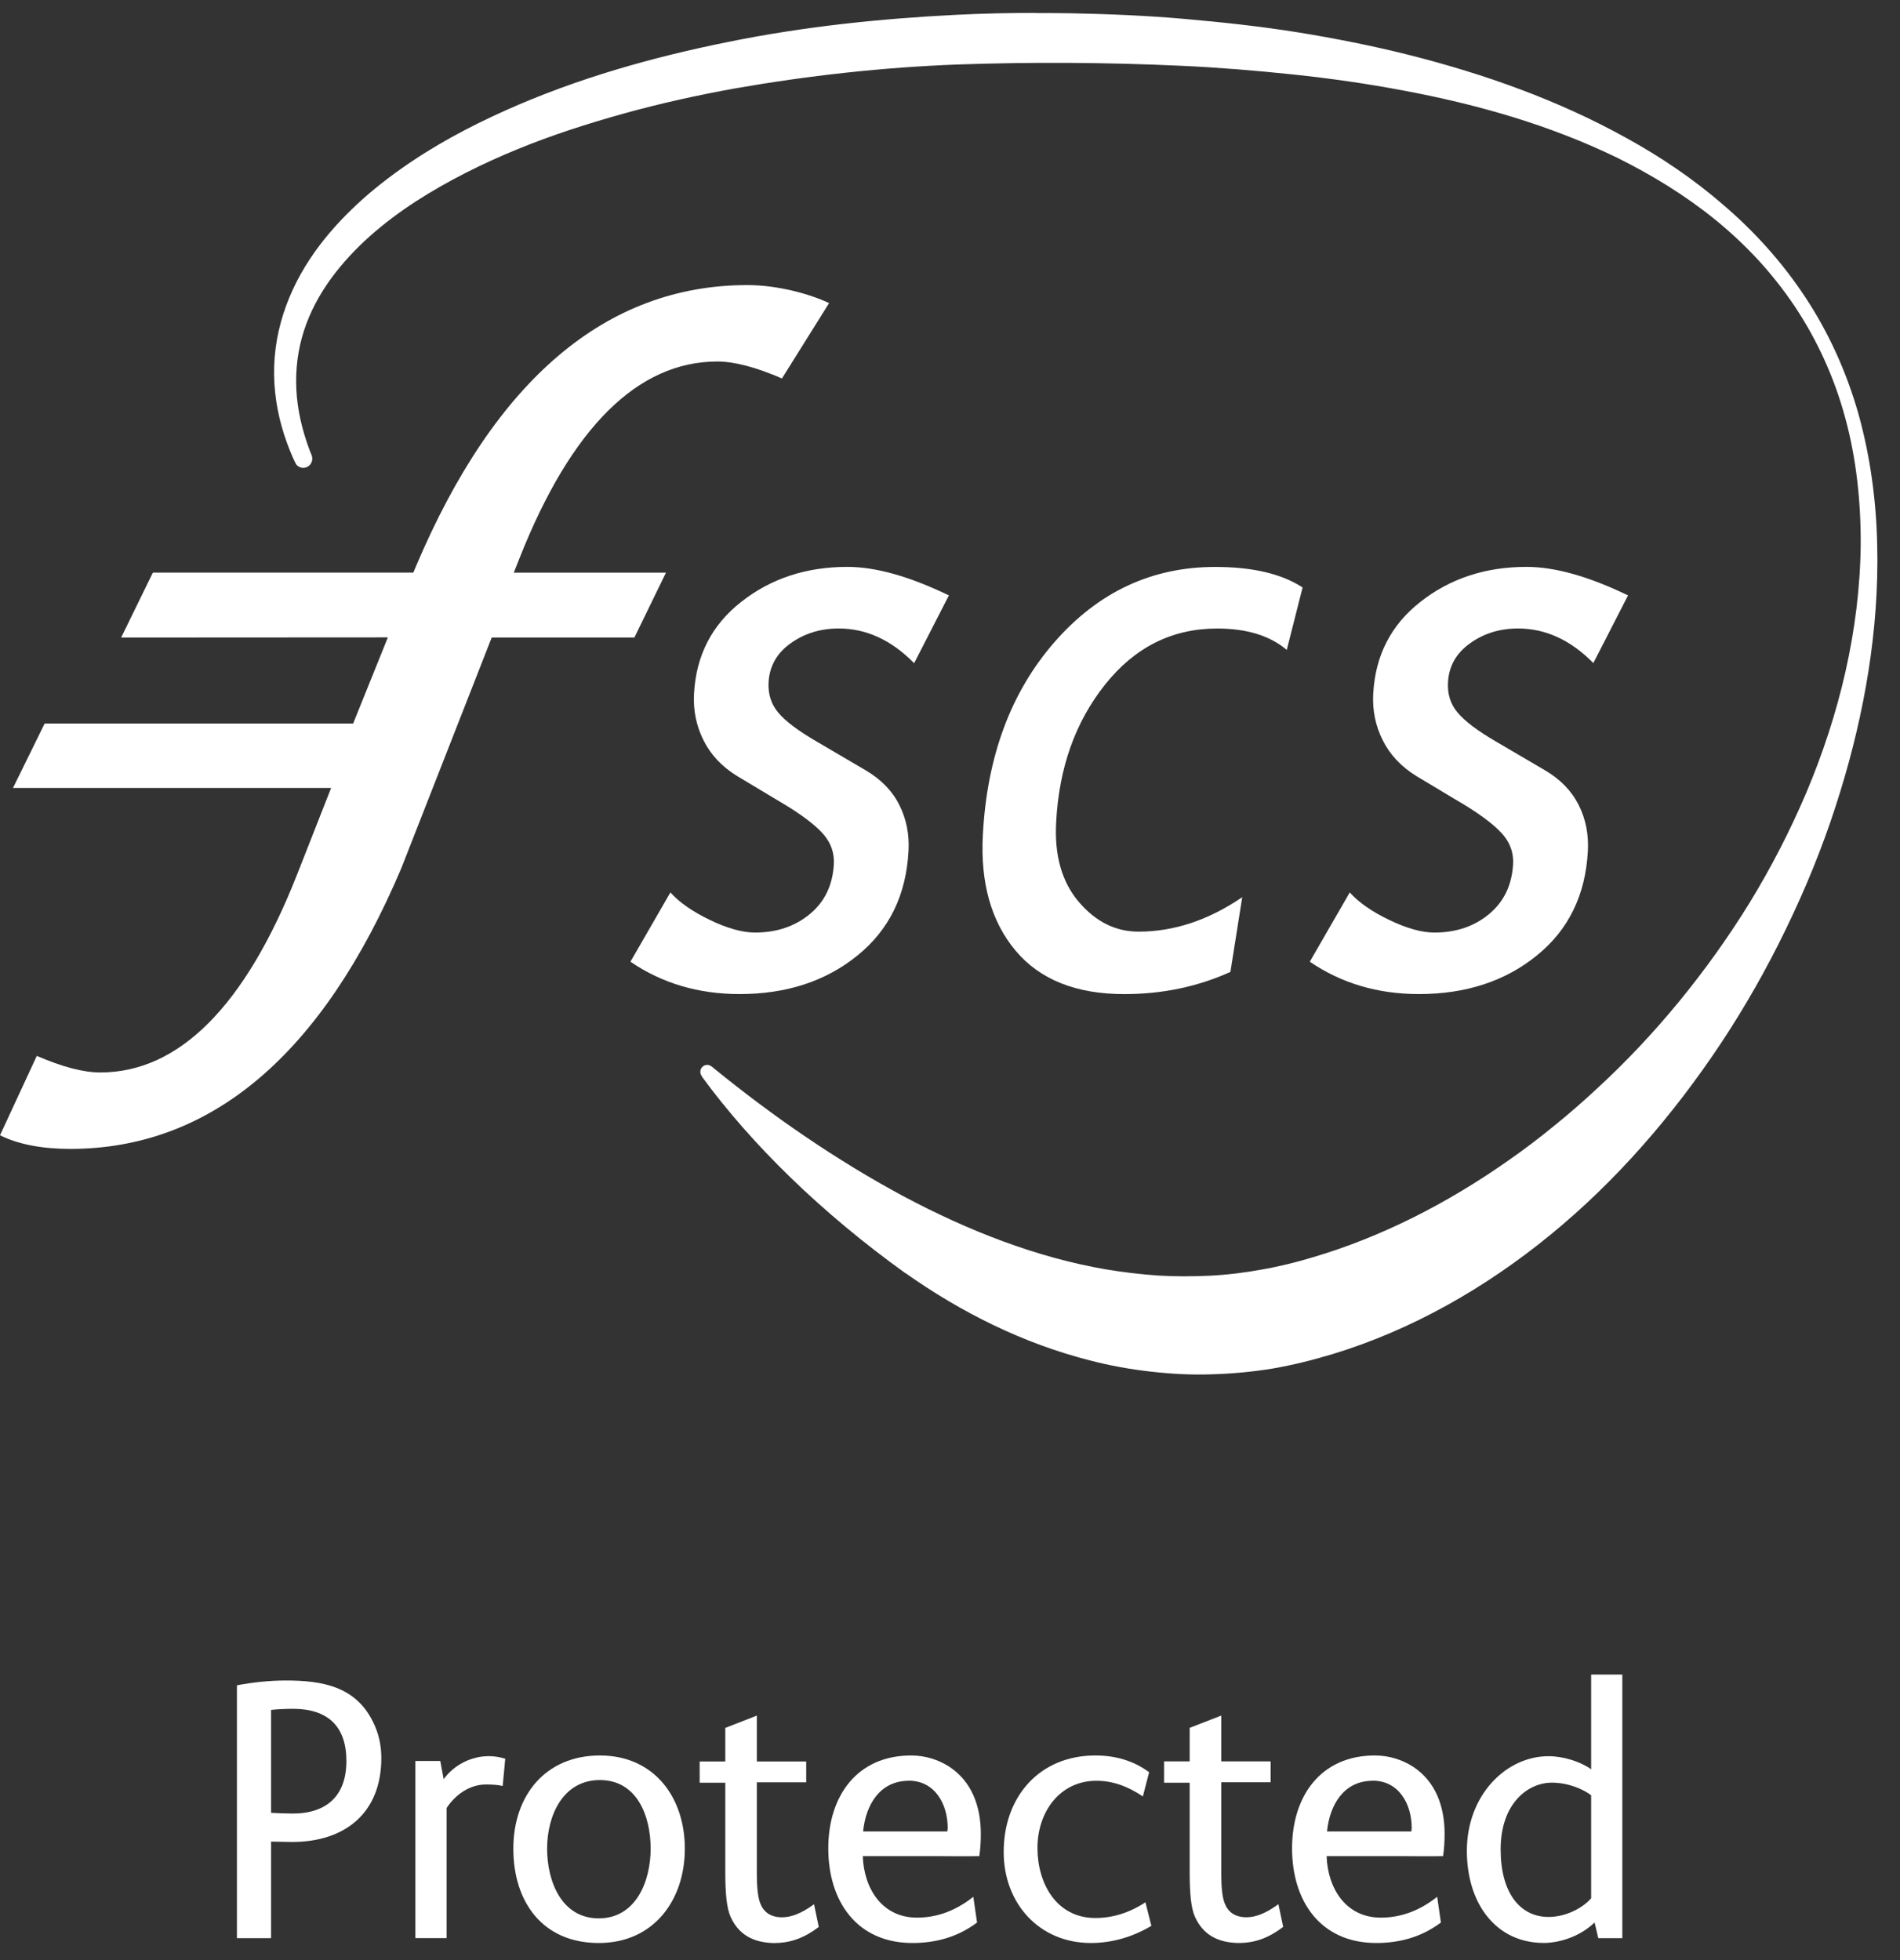 <svg width="63" height="65" viewBox="0 0 63 65" fill="none" xmlns="http://www.w3.org/2000/svg">
<rect x="0" y="0" width="63" height="65" fill="#333333" stroke="none"/>
<g clip-path="url(#clip0_9002_751)">
<path d="M0 37.645C0.609 37.945 1.392 38.096 2.329 38.096C7.001 38.096 10.697 34.959 13.313 28.773L16.304 21.14H21.035L22.082 18.989H17.036L17.227 18.507C18.938 14.181 21.147 11.987 23.786 11.987C24.349 11.987 25.07 12.177 25.928 12.549L27.491 10.05C26.849 9.748 25.791 9.453 24.78 9.453C20.106 9.453 16.411 12.59 13.792 18.78L13.705 18.987H5.069L4.017 21.14L12.861 21.135L11.709 23.992H1.48L0.431 26.128H10.979L9.834 29.04C8.121 33.367 5.931 35.561 3.326 35.561C2.767 35.561 2.076 35.381 1.22 35.012L0.002 37.64L0 37.645Z" fill="white"/>
<path d="M52.833 21.987C52.08 21.222 51.247 20.84 50.337 20.84C49.73 20.84 49.199 21.003 48.743 21.332C48.284 21.659 48.04 22.091 48.013 22.626C47.99 23.017 48.097 23.353 48.334 23.632C48.572 23.915 48.987 24.227 49.58 24.575L51.229 25.542C51.738 25.84 52.11 26.224 52.344 26.69C52.58 27.155 52.68 27.667 52.65 28.219C52.573 29.681 52.007 30.835 50.955 31.685C49.906 32.537 48.599 32.962 47.048 32.962C45.681 32.962 44.474 32.602 43.43 31.889L44.755 29.592C45.052 29.923 45.487 30.228 46.064 30.504C46.642 30.782 47.139 30.922 47.561 30.922C48.282 30.922 48.889 30.715 49.377 30.307C49.867 29.899 50.132 29.349 50.171 28.651C50.189 28.293 50.084 27.976 49.851 27.695C49.618 27.415 49.21 27.093 48.624 26.728L46.965 25.734C46.457 25.42 46.083 25.021 45.846 24.541C45.608 24.064 45.503 23.55 45.533 23.005C45.601 21.738 46.121 20.72 47.102 19.954C48.079 19.184 49.254 18.797 50.615 18.797C51.56 18.797 52.682 19.114 53.982 19.743L52.83 21.99L52.833 21.987Z" fill="white"/>
<path d="M42.666 21.55C42.107 21.077 41.339 20.841 40.358 20.841C38.866 20.841 37.629 21.461 36.644 22.697C35.656 23.936 35.115 25.455 35.02 27.258C34.958 28.364 35.209 29.245 35.77 29.905C36.331 30.565 36.993 30.892 37.752 30.892C38.927 30.892 40.075 30.51 41.19 29.749L40.798 32.227C39.714 32.718 38.542 32.963 37.28 32.963C35.679 32.963 34.474 32.481 33.669 31.516C32.864 30.551 32.503 29.269 32.59 27.673C32.729 25.071 33.521 22.944 34.969 21.286C36.418 19.629 38.19 18.799 40.294 18.799C41.537 18.799 42.504 19.029 43.191 19.48L42.666 21.552V21.55Z" fill="white"/>
<path d="M30.307 21.987C29.556 21.222 28.724 20.84 27.811 20.84C27.204 20.84 26.673 21.003 26.214 21.332C25.756 21.659 25.514 22.091 25.484 22.626C25.464 23.017 25.571 23.353 25.808 23.632C26.043 23.915 26.461 24.227 27.056 24.575L28.703 25.542C29.212 25.84 29.586 26.224 29.819 26.69C30.053 27.155 30.156 27.667 30.124 28.219C30.047 29.681 29.481 30.835 28.429 31.685C27.378 32.537 26.075 32.962 24.522 32.962C23.155 32.962 21.948 32.602 20.904 31.889L22.229 29.592C22.526 29.923 22.964 30.228 23.538 30.504C24.116 30.782 24.615 30.922 25.037 30.922C25.756 30.922 26.363 30.715 26.855 30.307C27.348 29.899 27.61 29.349 27.649 28.651C27.667 28.293 27.56 27.976 27.33 27.695C27.099 27.415 26.689 27.093 26.102 26.728L24.444 25.734C23.933 25.42 23.561 25.021 23.324 24.541C23.087 24.064 22.982 23.55 23.012 23.005C23.08 21.738 23.602 20.72 24.581 19.954C25.56 19.184 26.732 18.797 28.096 18.797C29.041 18.797 30.161 19.114 31.463 19.743L30.311 21.99L30.307 21.987Z" fill="white"/>
<path d="M34.339 0.428C33.468 0.428 32.596 0.447 31.723 0.49C29.195 0.617 26.665 0.879 24.158 1.388C21.654 1.892 19.16 2.588 16.758 3.663C15.558 4.201 14.379 4.828 13.266 5.62C12.709 6.016 12.168 6.45 11.662 6.942C11.156 7.432 10.677 7.979 10.268 8.601C9.86 9.22 9.522 9.921 9.315 10.677C9.105 11.431 9.039 12.24 9.123 13.01C9.203 13.783 9.42 14.513 9.714 15.18C9.746 15.252 9.782 15.322 9.817 15.392C9.871 15.466 9.958 15.514 10.054 15.514C10.22 15.514 10.355 15.377 10.355 15.209C10.355 15.166 10.346 15.128 10.332 15.089C10.305 15.022 10.273 14.95 10.248 14.88C10.017 14.249 9.86 13.586 9.826 12.917C9.792 12.249 9.878 11.587 10.079 10.965C10.28 10.344 10.592 9.765 10.971 9.244C11.733 8.2 12.73 7.367 13.788 6.678C14.854 5.992 15.987 5.428 17.148 4.952C18.309 4.475 19.503 4.093 20.705 3.759C21.907 3.426 23.125 3.157 24.348 2.936C26.798 2.506 29.268 2.233 31.743 2.139C34.216 2.053 36.707 2.067 39.18 2.182C40.419 2.238 41.653 2.341 42.882 2.47C44.112 2.6 45.339 2.775 46.555 3.006C48.987 3.462 51.393 4.144 53.652 5.245C54.776 5.805 55.862 6.467 56.861 7.274C57.359 7.679 57.836 8.121 58.28 8.601C58.725 9.083 59.136 9.602 59.508 10.156C60.251 11.268 60.828 12.528 61.189 13.875C61.554 15.216 61.704 16.645 61.697 18.058C61.668 20.903 60.977 23.716 59.898 26.273C59.355 27.552 58.721 28.778 58.011 29.938C57.297 31.095 56.512 32.189 55.671 33.214C54.829 34.239 53.93 35.195 52.983 36.068C52.511 36.508 52.03 36.93 51.535 37.328C51.044 37.732 50.54 38.114 50.027 38.471C47.981 39.911 45.791 41.023 43.523 41.692L43.104 41.812C42.983 41.846 42.787 41.896 42.672 41.923C42.392 41.99 42.111 42.05 41.828 42.098C41.265 42.201 40.695 42.271 40.124 42.3C39.552 42.326 38.979 42.331 38.404 42.295C37.83 42.257 37.255 42.187 36.682 42.093C34.387 41.7 32.12 40.821 29.934 39.654C27.767 38.486 25.671 37.055 23.643 35.401L23.622 35.379H23.62C23.62 35.379 23.599 35.365 23.588 35.358C23.588 35.36 23.59 35.363 23.593 35.365C23.554 35.331 23.504 35.31 23.449 35.31C23.323 35.31 23.221 35.413 23.221 35.54C23.221 35.596 23.241 35.644 23.273 35.684L23.267 35.691C24.925 37.955 27.229 40.211 30.026 42.221L30.012 42.206C31.876 43.524 33.936 44.551 36.146 45.111C36.796 45.281 37.46 45.401 38.133 45.478C38.804 45.555 39.481 45.595 40.161 45.571C40.841 45.552 41.523 45.49 42.198 45.379C42.536 45.319 42.873 45.25 43.206 45.168C43.398 45.12 43.51 45.094 43.694 45.041L44.19 44.899C46.795 44.105 49.24 42.72 51.409 40.944C53.583 39.167 55.472 36.988 57.067 34.587C57.863 33.385 58.581 32.12 59.216 30.809C59.852 29.499 60.411 28.142 60.863 26.743C61.709 24.143 62.243 21.397 62.25 18.646V18.543C62.25 18.378 62.247 18.212 62.243 18.046C62.211 16.573 62.01 15.111 61.618 13.711C61.221 12.317 60.623 11.006 59.854 9.847C59.088 8.685 58.166 7.672 57.156 6.806C56.15 5.932 55.055 5.195 53.919 4.571C51.647 3.311 49.219 2.458 46.76 1.832C45.529 1.522 44.285 1.275 43.038 1.073C41.79 0.874 40.533 0.737 39.276 0.627C38.019 0.517 36.757 0.464 35.498 0.44C35.158 0.435 34.821 0.433 34.481 0.433H34.328L34.339 0.428Z" fill="white"/>
</g>
<g clip-path="url(#clip1_9002_751)">
<path d="M9.69 61.077C9.458 61.077 9.223 61.065 8.988 61.065V64.266H7.856V55.883C8.362 55.785 8.938 55.723 9.482 55.723C10.663 55.723 11.783 55.909 12.362 57.084C12.559 57.468 12.644 57.876 12.644 58.295C12.644 60.126 11.427 61.077 9.69 61.077ZM9.714 56.662C9.467 56.662 9.223 56.674 8.988 56.698V60.111C9.223 60.123 9.467 60.135 9.702 60.135C10.834 60.135 11.486 59.542 11.486 58.393C11.486 57.244 10.872 56.662 9.714 56.662Z" fill="white"/>
<path d="M16.666 59.221C16.53 59.183 16.31 59.171 16.113 59.171C15.572 59.171 15.104 59.505 14.808 59.951V64.265H13.773V58.392H14.599L14.711 58.997C15.043 58.528 15.622 58.232 16.201 58.232C16.386 58.232 16.556 58.256 16.753 58.318L16.668 59.221H16.666Z" fill="white"/>
<path d="M19.852 64.427C17.994 64.427 17.021 63.069 17.021 61.3C17.021 59.532 18.091 58.209 19.89 58.209C21.688 58.209 22.708 59.594 22.708 61.3C22.708 63.007 21.674 64.427 19.854 64.427H19.852ZM19.89 59.024C18.658 59.024 18.141 60.211 18.141 61.298C18.141 62.385 18.62 63.61 19.852 63.61C21.083 63.61 21.574 62.387 21.574 61.298C21.574 60.209 21.119 59.024 19.89 59.024Z" fill="white"/>
<path d="M25.712 64.429C24.962 64.429 24.48 64.133 24.222 63.552C24.098 63.268 24.049 62.81 24.049 62.069V59.113H23.199V58.408H24.049V57.295L25.095 56.887V58.408H26.732V59.099H25.095V62.129C25.095 62.574 25.131 62.908 25.206 63.106C25.318 63.401 25.55 63.575 25.932 63.575C26.241 63.575 26.585 63.44 26.991 63.142L27.149 63.895C26.682 64.252 26.215 64.426 25.709 64.426L25.712 64.429Z" fill="white"/>
<path d="M32.47 61.546C31.953 61.558 31.462 61.546 30.983 61.546H28.608C28.645 62.621 29.248 63.586 30.404 63.586C31.08 63.586 31.697 63.352 32.273 62.895L32.397 63.748C31.756 64.23 31.03 64.427 30.256 64.427C28.399 64.427 27.464 63.031 27.464 61.288C27.464 59.546 28.425 58.209 30.209 58.209C30.676 58.209 31.108 58.345 31.476 58.581C32.226 59.074 32.522 59.903 32.522 60.807C32.522 61.043 32.51 61.288 32.472 61.548L32.47 61.546ZM30.133 59.048C29.172 59.048 28.705 59.851 28.619 60.728H31.412C31.412 60.69 31.424 60.654 31.424 60.616C31.424 59.813 30.994 59.045 30.131 59.045L30.133 59.048Z" fill="white"/>
<path d="M36.172 64.427C34.45 64.427 33.28 63.105 33.28 61.41C33.28 59.567 34.474 58.209 36.319 58.209C36.96 58.209 37.563 58.368 38.103 58.764L37.895 59.567C37.401 59.234 36.898 59.048 36.357 59.048C35.126 59.048 34.4 60.099 34.4 61.274C34.4 62.449 35.026 63.598 36.319 63.598C36.898 63.598 37.451 63.424 37.98 63.078L38.177 63.858C37.551 64.23 36.872 64.427 36.17 64.427H36.172Z" fill="white"/>
<path d="M41.108 64.427C40.358 64.427 39.877 64.132 39.618 63.55C39.495 63.267 39.447 62.809 39.447 62.068V59.112H38.598V58.406H39.447V57.293L40.494 56.886V58.406H42.131V59.098H40.494V62.127C40.494 62.573 40.529 62.907 40.605 63.104C40.717 63.4 40.949 63.574 41.331 63.574C41.64 63.574 41.984 63.438 42.389 63.14L42.548 63.893C42.081 64.251 41.614 64.425 41.108 64.425V64.427Z" fill="white"/>
<path d="M47.853 61.546C47.336 61.558 46.844 61.546 46.363 61.546H43.988C44.024 62.621 44.629 63.586 45.784 63.586C46.46 63.586 47.077 63.352 47.654 62.895L47.777 63.748C47.136 64.23 46.41 64.427 45.635 64.427C43.777 64.427 42.842 63.031 42.842 61.288C42.842 59.546 43.803 58.209 45.587 58.209C46.054 58.209 46.486 58.345 46.854 58.581C47.604 59.074 47.9 59.903 47.9 60.807C47.9 61.043 47.888 61.288 47.85 61.548L47.853 61.546ZM45.516 59.048C44.555 59.048 44.088 59.851 44.002 60.728H46.797C46.797 60.69 46.809 60.654 46.809 60.616C46.809 59.813 46.38 59.045 45.516 59.045V59.048Z" fill="white"/>
<path d="M52.996 64.266L52.873 63.746C52.417 64.192 51.741 64.425 51.186 64.425C49.61 64.425 48.638 63.127 48.638 61.372C48.638 59.518 49.943 58.233 51.345 58.233C51.85 58.233 52.415 58.419 52.759 58.667V55.525H53.793V64.266H52.994H52.996ZM52.761 59.53C52.491 59.32 51.985 59.11 51.456 59.11C50.669 59.11 49.758 59.789 49.758 61.325C49.758 62.759 50.398 63.563 51.345 63.563C51.912 63.563 52.465 63.279 52.759 62.945V59.532L52.761 59.53Z" fill="white"/>
</g>
<defs>
<clipPath id="clip0_9002_751">
<rect width="62.26" height="45.148" fill="white" transform="translate(0 0.428)"/>
</clipPath>
<clipPath id="clip1_9002_751">
<rect width="45.94" height="8.903" fill="white" transform="translate(7.856 55.525)"/>
</clipPath>
</defs>
</svg>
